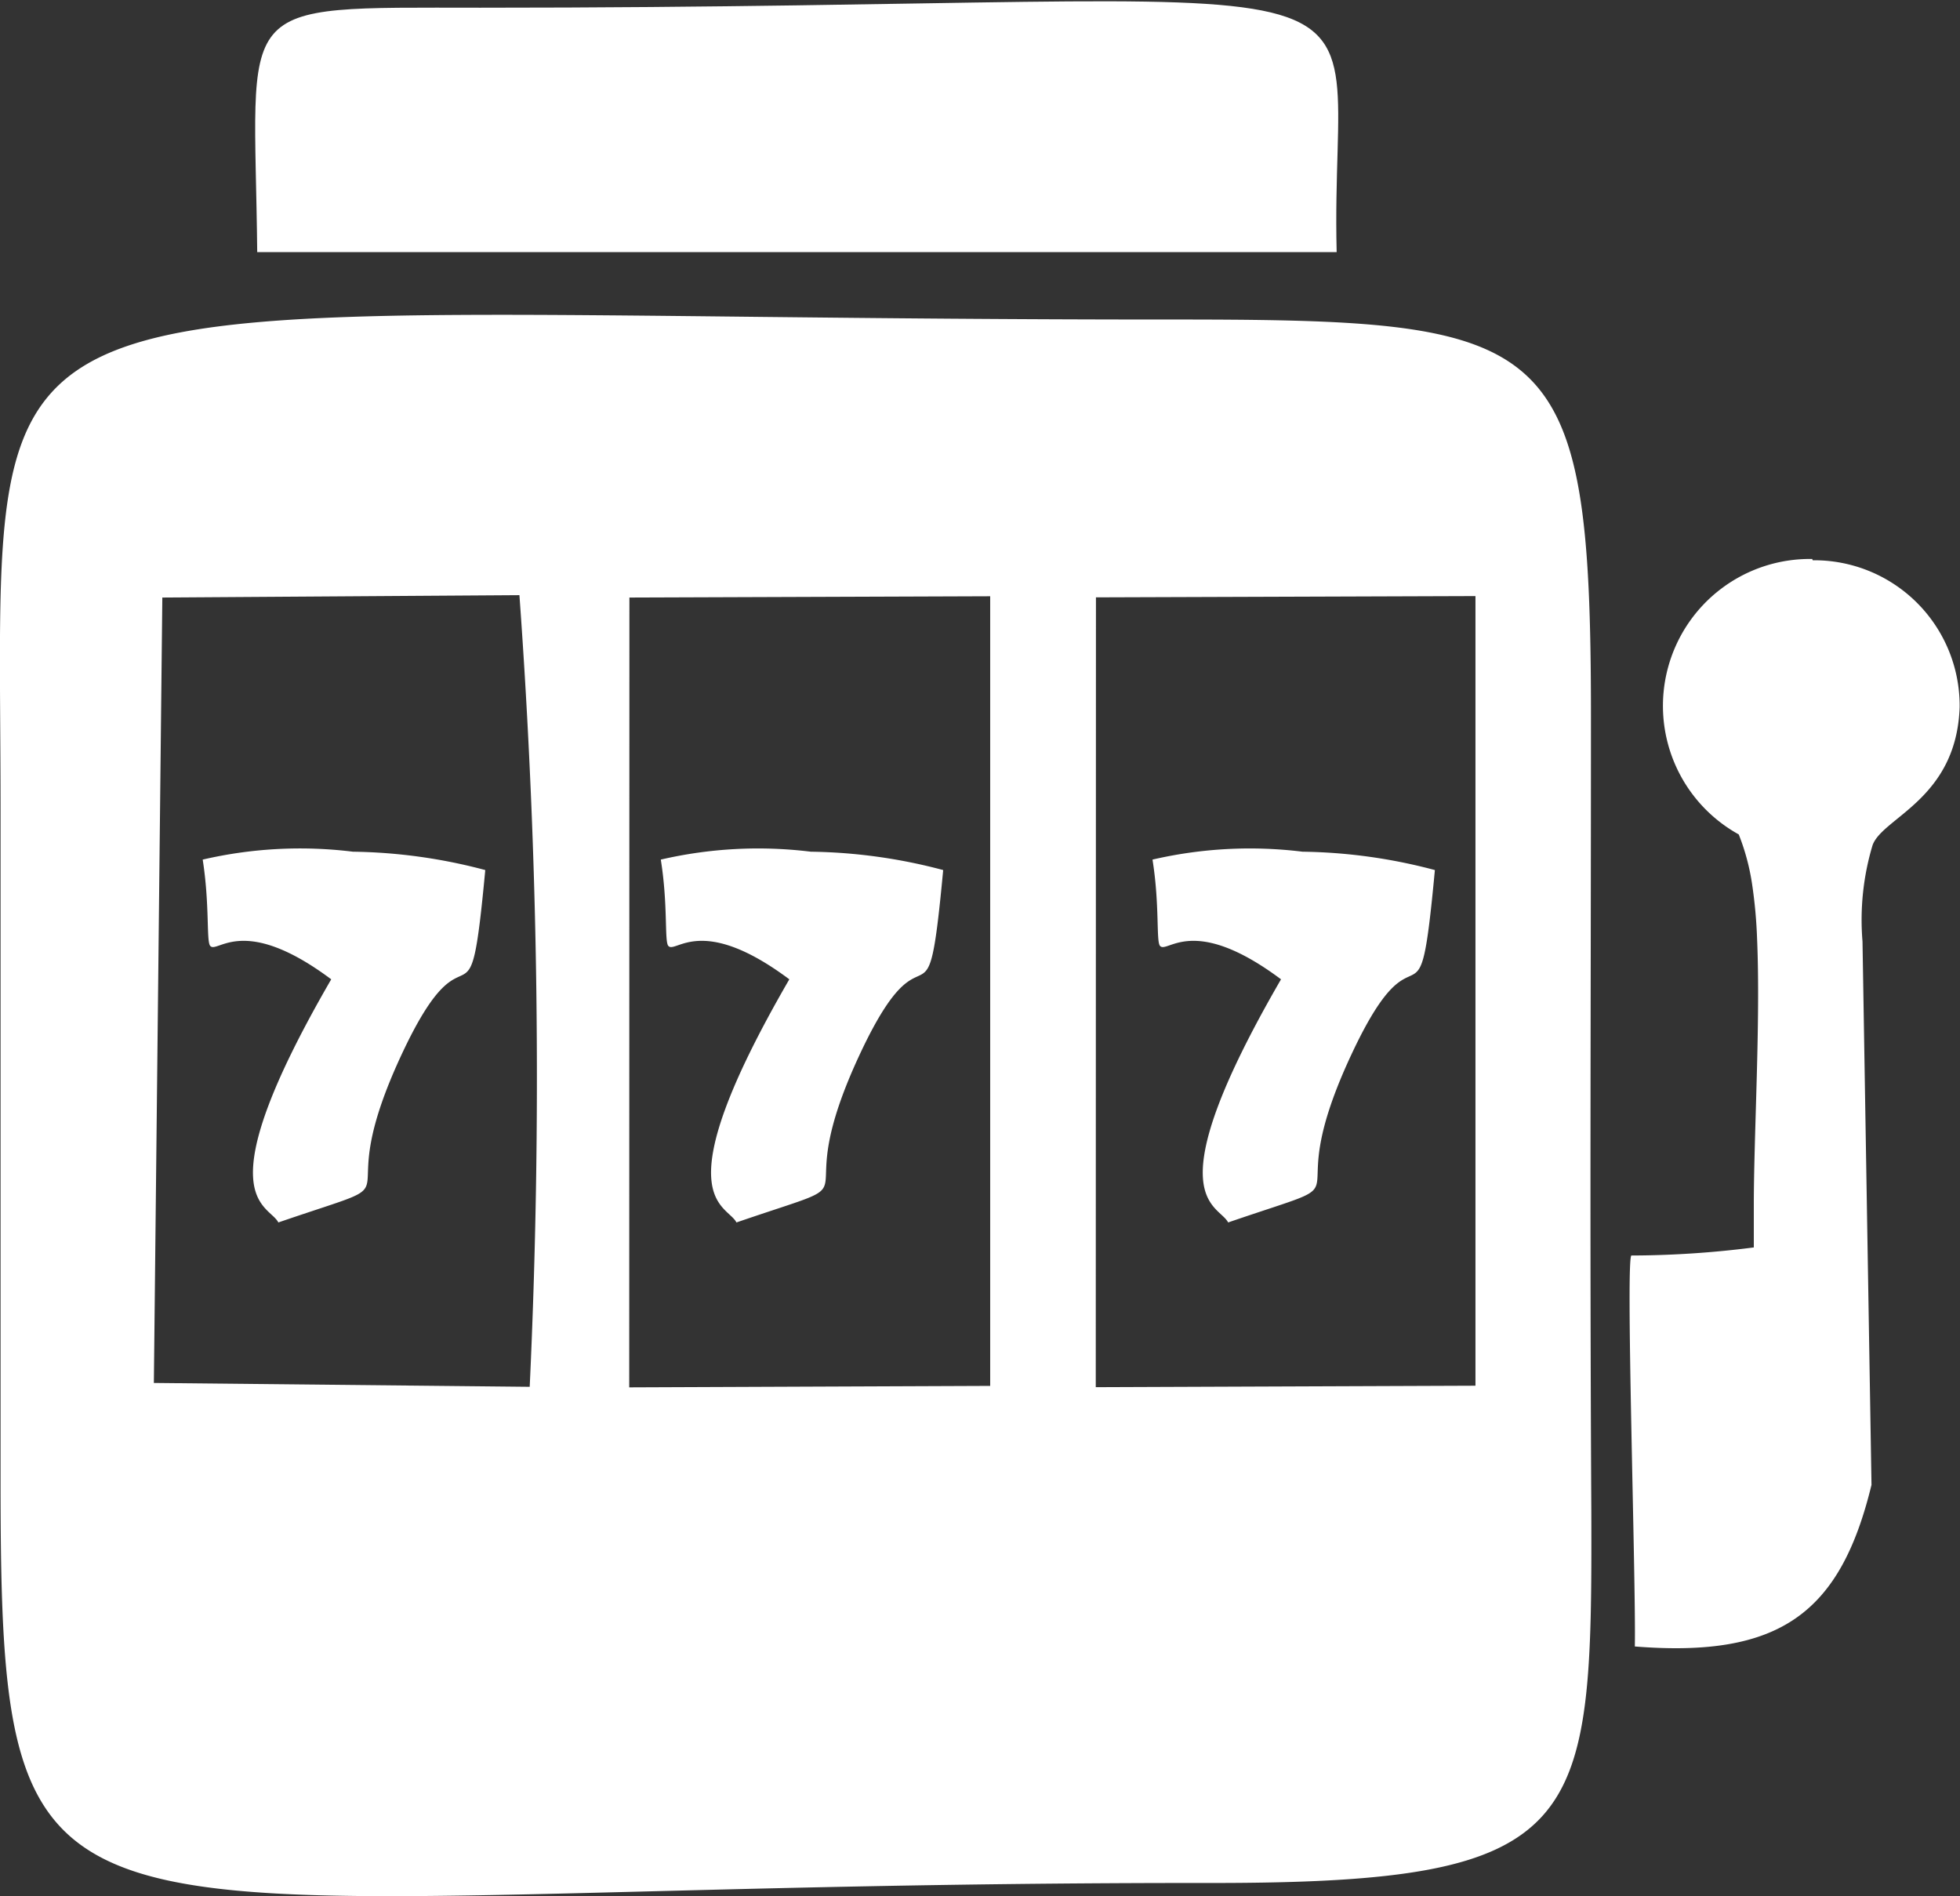 <svg id="Camada_x0020_1" xmlns="http://www.w3.org/2000/svg" width="10.675" height="10.325" viewBox="0 0 10.675 10.325">
  <rect x="0" y="0" width="10.675" height="10.325" fill="#333333" stroke="none"/>
  <path id="Caminho_10" data-name="Caminho 10" d="M8.684,1715.869c0-2.1-.2-2.161-2.321-2.16-6.7,0-6.341-.475-6.341,2.669,0,1.525,0,2.114,0,3.639,0,2.908.217,2.2,6.6,2.206,2.039,0,2.069-.3,2.064-2.026C8.677,1718.57,8.684,1717.5,8.684,1715.869Zm-5.237-.646,1.965-.007,0,4.3-1.966.008Zm2.54,4.3,2.068-.008,0-4.3-2.067.007Zm-5.084-4.3,1.945-.013a36.239,36.239,0,0,1,.056,4.311L.857,1719.5l.046-4.268Z" transform="translate(-0.019 -1711.969)" fill="#fff" fill-rule="evenodd"/>
  <path id="Caminho_11" data-name="Caminho 11" d="M1390.149,1.4l5.879,0c-.042-1.706.64-1.331-4.664-1.331-1.377,0-1.229-.056-1.215,1.336Z" transform="translate(-1388.748 -0.027)" fill="#fff" fill-rule="evenodd"/>
  <path id="Caminho_12" data-name="Caminho 12" d="M8874.846,3049.531a.792.792,0,0,1,.8.8c-.017.5-.419.6-.474.751a1.414,1.414,0,0,0-.055.525l.049,2.959c-.17.7-.5.943-1.289.88.007-.354-.053-2.166-.017-2.129a5.314,5.314,0,0,0,.665-.044l0-.229c0-.387.037-1,.018-1.447a2.644,2.644,0,0,0-.027-.3,1.223,1.223,0,0,0-.073-.273.8.8,0,0,1,.4-1.5Z" transform="translate(-8864.973 -3046.48)" fill="#fff" fill-rule="evenodd"/>
  <path id="Caminho_13" data-name="Caminho 13" d="M1103.14,4630.324c.039.25.019.445.041.47.039.045.177-.178.659.182-.7,1.208-.339,1.222-.288,1.324.828-.284.238,0,.681-.935.362-.762.355-.014.446-.984a2.937,2.937,0,0,0-.721-.1A2.347,2.347,0,0,0,1103.14,4630.324Z" transform="translate(-1102.036 -4625.643)" fill="#fff" fill-rule="evenodd"/>
  <path id="Caminho_14" data-name="Caminho 14" d="M3597.75,4630.324c.04.25.019.445.041.47.04.045.177-.178.659.182-.7,1.208-.339,1.222-.288,1.324.828-.284.238,0,.681-.935.362-.762.354-.014.445-.984a2.936,2.936,0,0,0-.721-.1A2.348,2.348,0,0,0,3597.75,4630.324Z" transform="translate(-3594.151 -4625.643)" fill="#fff" fill-rule="evenodd"/>
  <path id="Caminho_15" data-name="Caminho 15" d="M6274.27,4630.324c.04.25.019.445.041.47.04.045.177-.178.659.182-.7,1.208-.339,1.222-.288,1.324.828-.284.237,0,.681-.935.362-.762.354-.014.445-.984a2.936,2.936,0,0,0-.721-.1A2.348,2.348,0,0,0,6274.27,4630.324Z" transform="translate(-6267.993 -4625.643)" fill="#fff" fill-rule="evenodd"/>
</svg>
